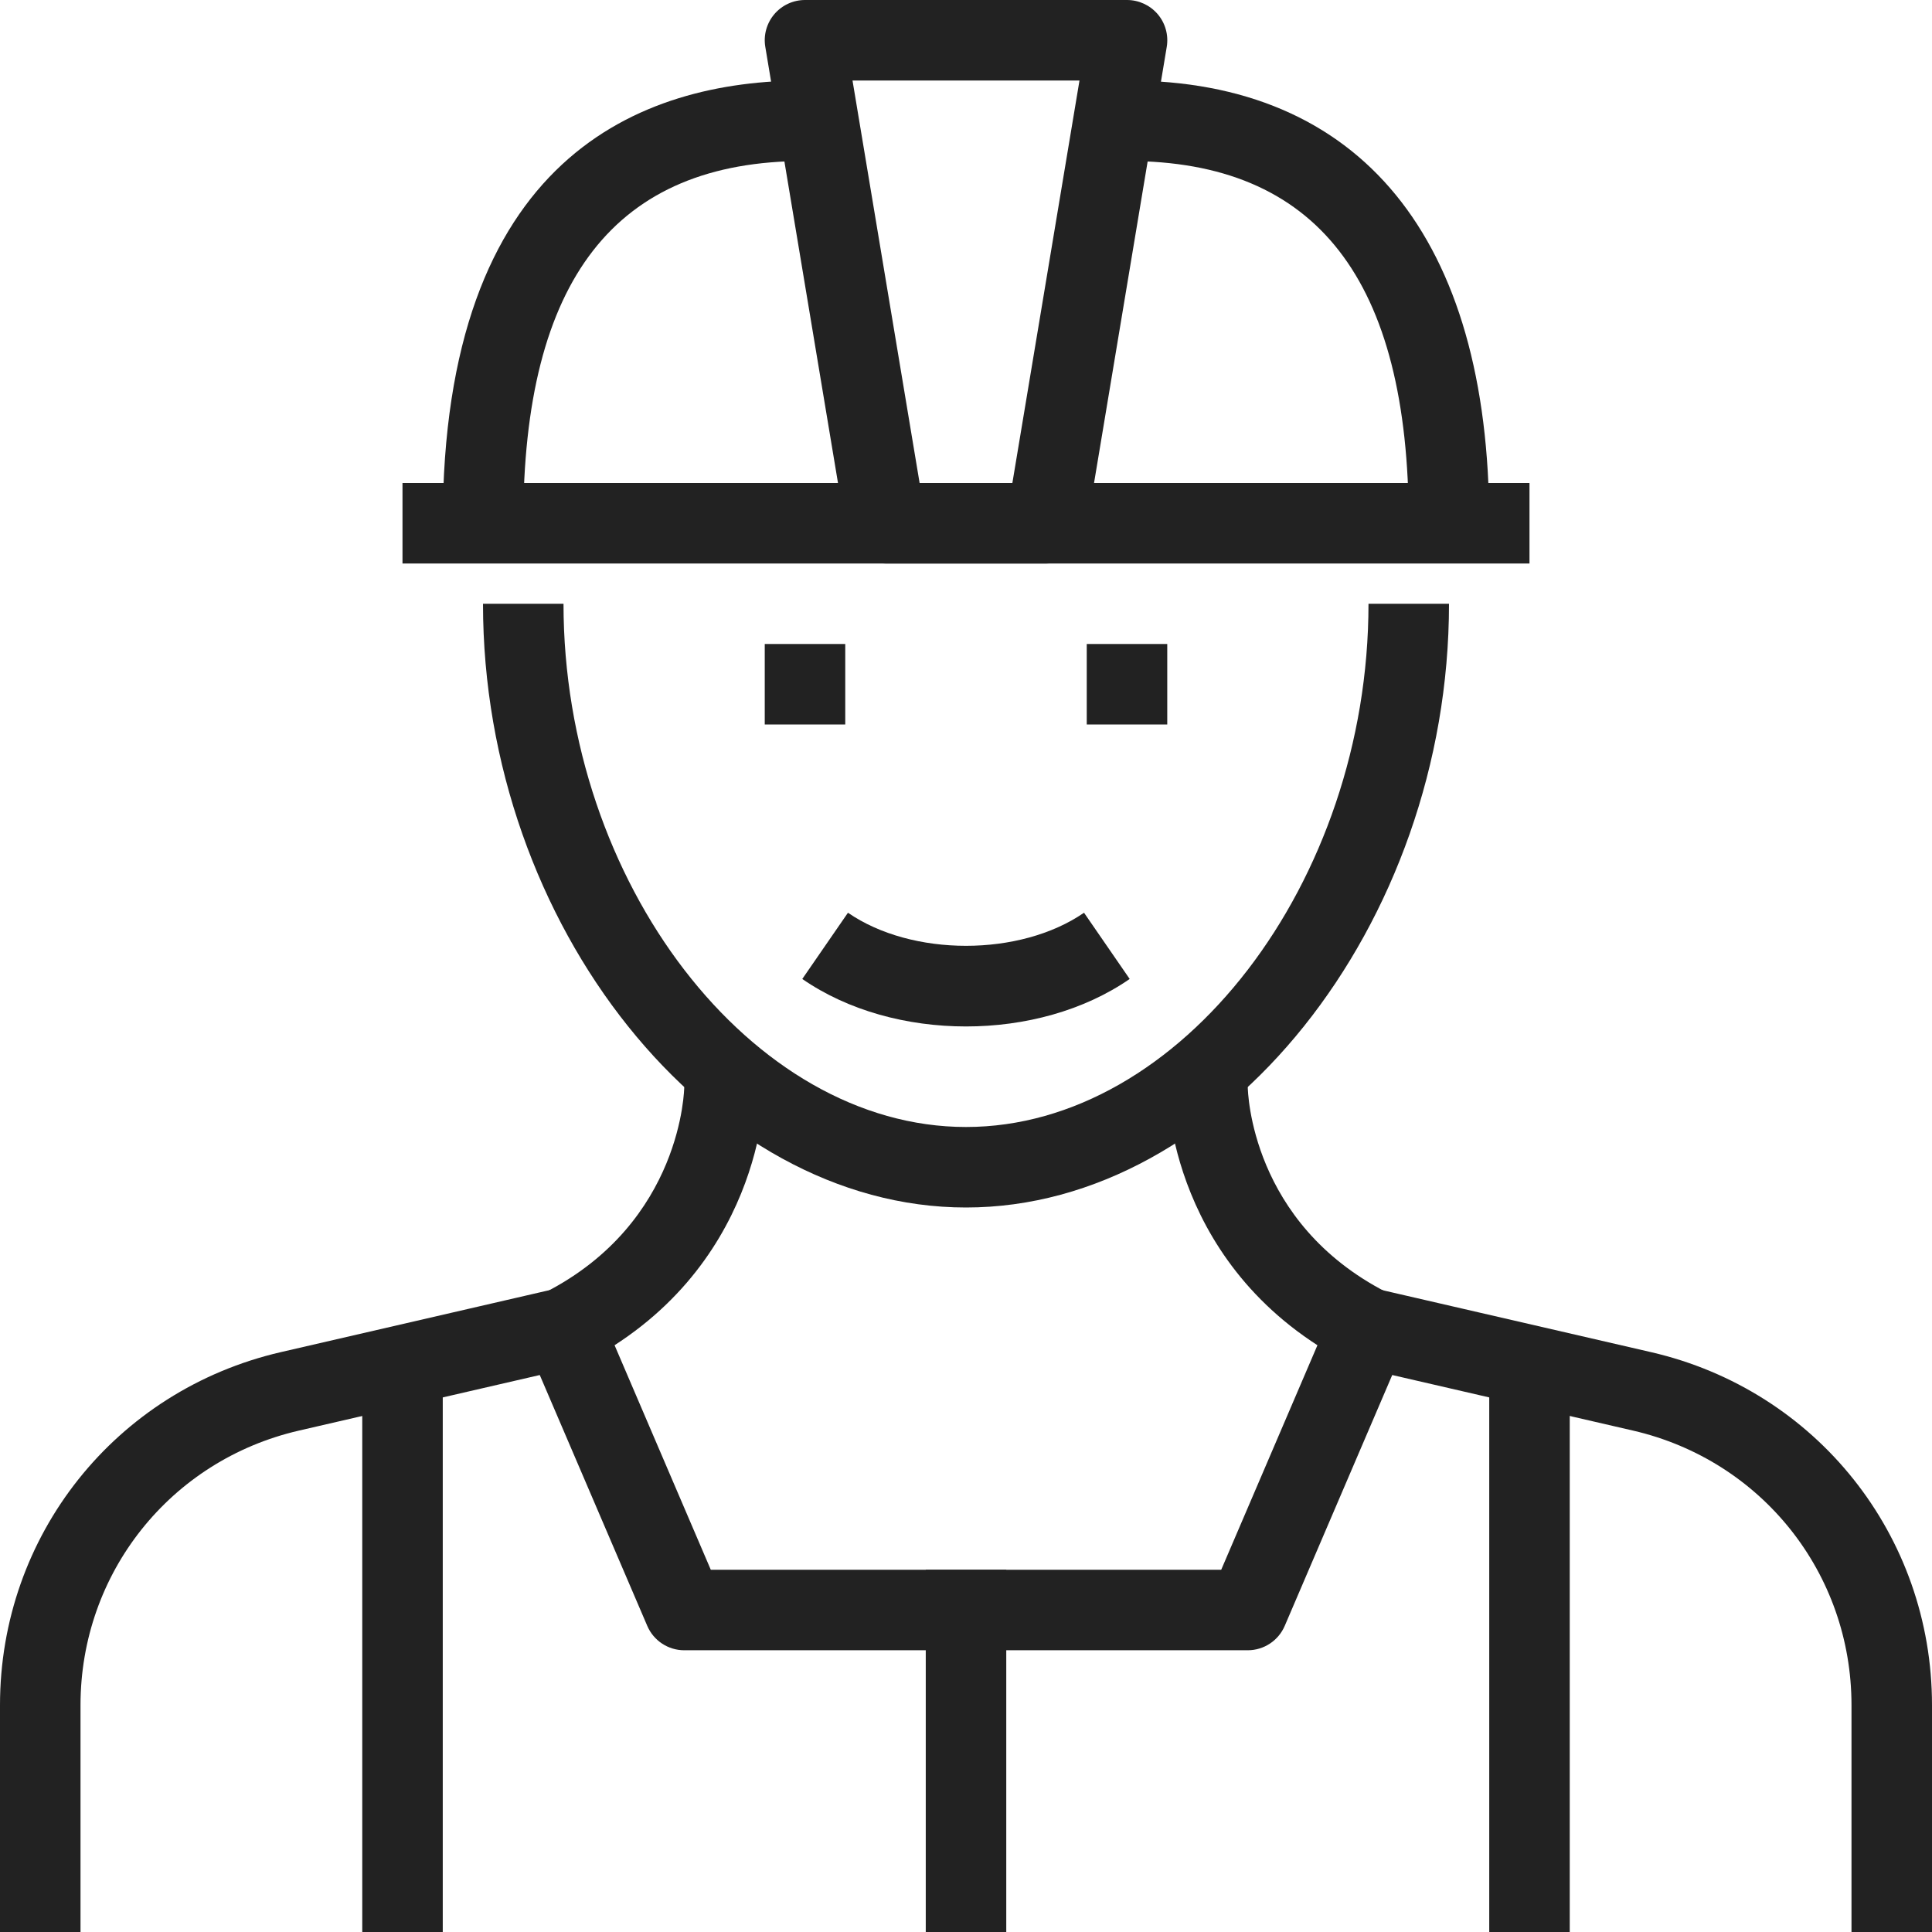 <?xml version="1.0" encoding="utf-8"?>
<!-- Generator: Adobe Illustrator 15.0.0, SVG Export Plug-In . SVG Version: 6.00 Build 0)  -->
<!DOCTYPE svg PUBLIC "-//W3C//DTD SVG 1.1//EN" "http://www.w3.org/Graphics/SVG/1.1/DTD/svg11.dtd">
<svg version="1.1" id="Layer_1" xmlns="http://www.w3.org/2000/svg" xmlns:xlink="http://www.w3.org/1999/xlink" x="0px" y="0px"
	 width="100px" height="100px" viewBox="0 0 100 100" enable-background="new 0 0 100 100" xml:space="preserve">
<g>
	<g>
		<path fill="#222222" d="M69.885,70.605c-9.359-4.789-9.468-13.97-9.468-14.355h4.166H62.5l2.083-0.012
			c0.005,0.283,0.163,7.055,7.198,10.656L69.885,70.605z"/>
	</g>
	<g>
		<path fill="#222222" d="M30.115,70.605l-1.896-3.711c7.117-3.643,7.198-10.576,7.198-10.646h4.167
			C39.583,56.637,39.476,65.816,30.115,70.605z"/>
	</g>
	<g>
		<path fill="#222222" d="M50,62.5c-13.318,0-25-14.604-25-31.25h4.167c0,14.429,9.735,27.083,20.833,27.083
			c11.1,0,20.833-12.654,20.833-27.083H75C75,47.896,63.316,62.5,50,62.5z"/>
	</g>
	<g>
		<rect x="20.833" y="25" fill="#222222" width="58.333" height="4.167"/>
	</g>
	<g>
		<path fill="#222222" d="M27.083,27.083h-4.167c0-18.941,10.197-22.917,18.75-22.917v4.167
			C31.852,8.333,27.083,14.465,27.083,27.083z"/>
	</g>
	<g>
		<path fill="#222222" d="M77.083,27.083h-4.166c0-12.618-4.771-18.75-14.584-18.75V4.167C70.425,4.167,77.083,12.305,77.083,27.083
			z"/>
	</g>
	<g>
		<path fill="#222222" d="M100,100h-4.167V88.257c0-6.827-4.647-12.671-11.304-14.209l-12.467-2.877l-5.564,12.983
			c-0.328,0.766-1.08,1.263-1.915,1.263H35.417c-0.834,0-1.587-0.497-1.915-1.263l-5.564-12.983L15.47,74.048
			C8.815,75.586,4.167,81.43,4.167,88.257V100H0V88.257c0-8.78,5.978-16.292,14.535-18.271l14.164-3.268
			c0.979-0.224,1.986,0.284,2.382,1.208L36.79,81.25h26.42l5.709-13.322c0.396-0.924,1.403-1.432,2.382-1.207l14.165,3.268
			C94.021,71.965,100,79.477,100,88.257V100z"/>
	</g>
	<g>
		<rect x="47.917" y="81.25" fill="#222222" width="4.167" height="18.75"/>
	</g>
	<g>
		<rect x="77.083" y="70.833" fill="#222222" width="4.167" height="29.167"/>
	</g>
	<g>
		<rect x="18.75" y="70.833" fill="#222222" width="4.167" height="29.167"/>
	</g>
	<g>
		<path fill="#222222" d="M54.167,29.167h-8.333c-1.018,0-1.888-0.736-2.055-1.741l-4.167-25c-0.102-0.603,0.069-1.221,0.464-1.689
			C40.473,0.269,41.054,0,41.667,0h16.667c0.611,0,1.193,0.269,1.591,0.736c0.396,0.468,0.566,1.086,0.466,1.689l-4.168,25
			C56.055,28.43,55.184,29.167,54.167,29.167z M47.599,25H52.4l3.474-20.833H44.126L47.599,25z"/>
	</g>
	<g>
		<rect x="39.583" y="33.333" fill="#222222" width="4.167" height="4.167"/>
	</g>
	<g>
		<rect x="56.25" y="33.333" fill="#222222" width="4.167" height="4.167"/>
	</g>
	<g>
		<path fill="#222222" d="M50,53.129c-3.048,0-6.1-0.816-8.474-2.458l2.364-3.428c3.312,2.283,8.907,2.283,12.219,0l2.363,3.428
			C56.1,52.313,53.048,53.129,50,53.129z"/>
	</g>
</g>
</svg>
